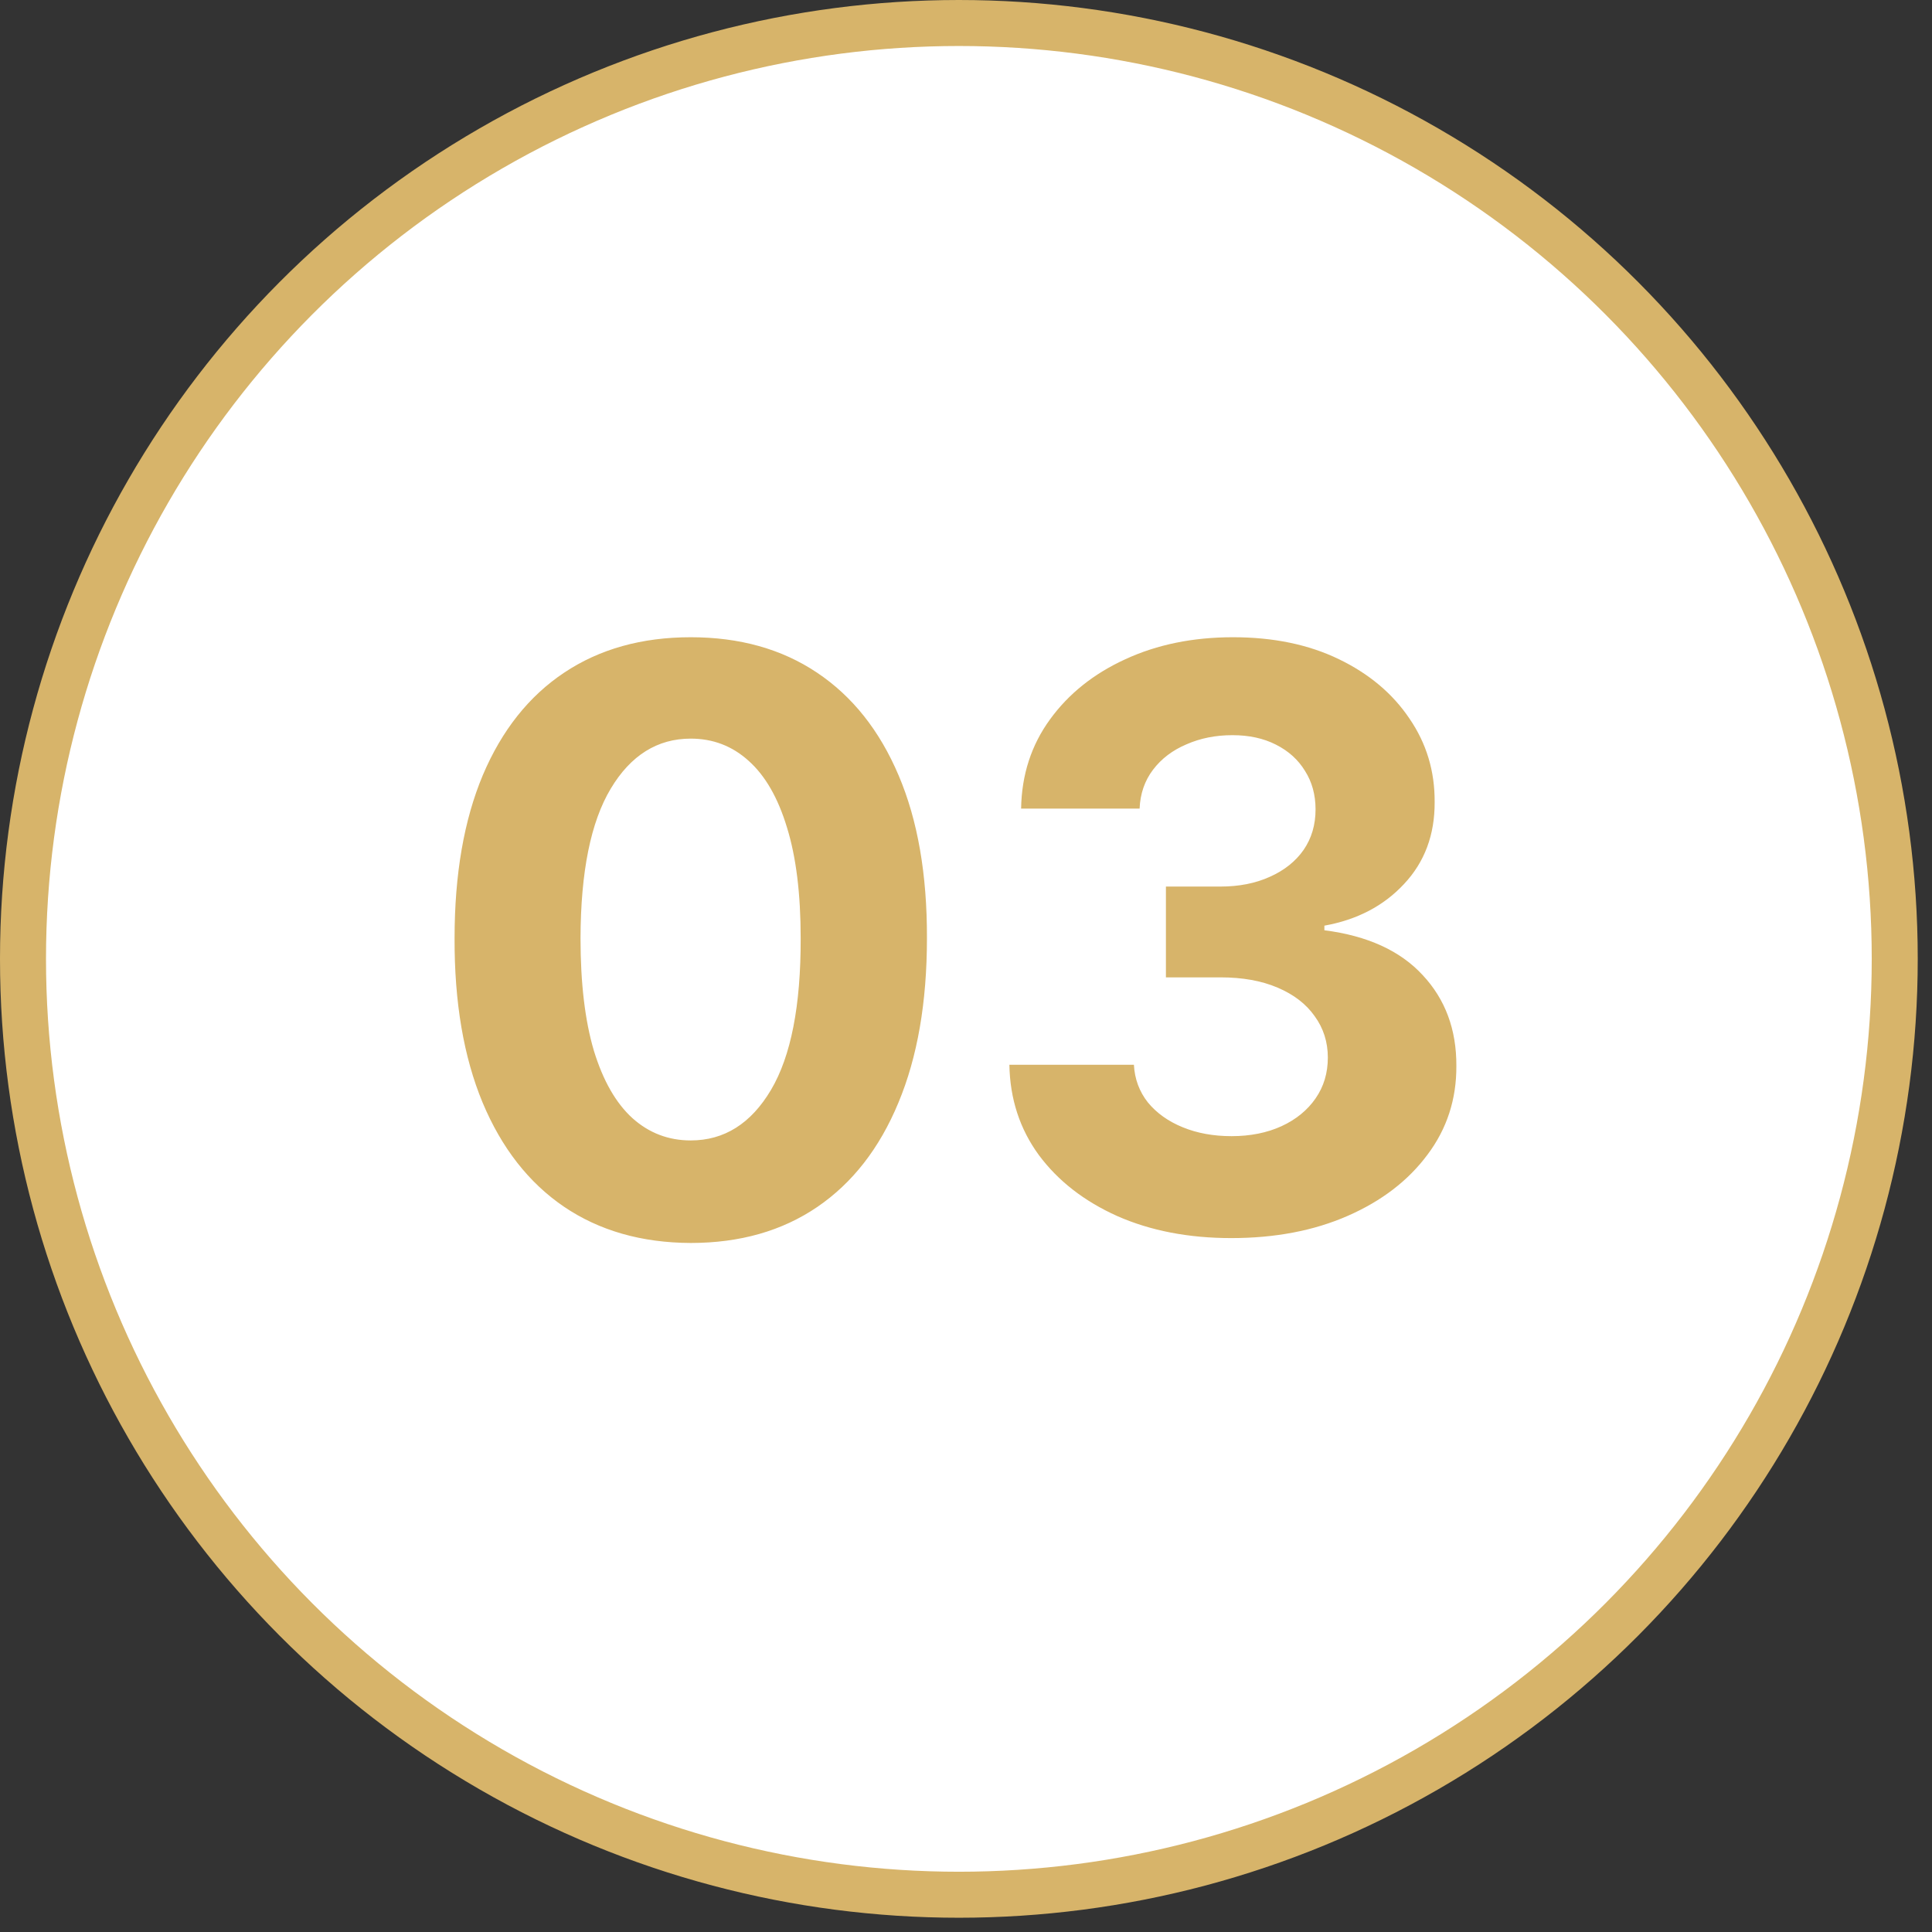 <?xml version="1.0" encoding="UTF-8"?> <svg xmlns="http://www.w3.org/2000/svg" width="42" height="42" viewBox="0 0 42 42" fill="none"><rect x="0" y="0" width="42" height="42" fill="#333333" stroke="none"/> <circle cx="20.845" cy="20.845" r="20.345" fill="white" stroke="#D7B46A"></circle> <path d="M15.016 27.021C13.948 27.017 13.029 26.754 12.259 26.232C11.494 25.711 10.904 24.956 10.49 23.966C10.08 22.977 9.877 21.787 9.882 20.396C9.882 19.01 10.086 17.828 10.496 16.851C10.91 15.874 11.5 15.132 12.266 14.622C13.036 14.109 13.952 13.853 15.016 13.853C16.08 13.853 16.994 14.109 17.76 14.622C18.53 15.136 19.122 15.881 19.536 16.858C19.95 17.83 20.155 19.01 20.151 20.396C20.151 21.791 19.944 22.983 19.53 23.973C19.12 24.962 18.532 25.717 17.766 26.239C17.001 26.76 16.084 27.021 15.016 27.021ZM15.016 24.792C15.745 24.792 16.326 24.426 16.761 23.693C17.195 22.96 17.41 21.862 17.406 20.396C17.406 19.432 17.307 18.629 17.108 17.988C16.914 17.346 16.637 16.864 16.276 16.541C15.92 16.218 15.5 16.057 15.016 16.057C14.292 16.057 13.712 16.419 13.278 17.143C12.843 17.867 12.624 18.952 12.62 20.396C12.62 21.373 12.717 22.189 12.911 22.843C13.11 23.492 13.389 23.981 13.749 24.308C14.11 24.631 14.532 24.792 15.016 24.792ZM26.767 26.915C25.84 26.915 25.014 26.756 24.29 26.437C23.57 26.114 23.001 25.672 22.583 25.109C22.169 24.542 21.956 23.888 21.943 23.147H24.65C24.667 23.457 24.768 23.73 24.954 23.966C25.145 24.198 25.397 24.378 25.712 24.506C26.026 24.635 26.38 24.699 26.773 24.699C27.183 24.699 27.545 24.626 27.86 24.482C28.174 24.337 28.421 24.136 28.599 23.879C28.777 23.623 28.866 23.327 28.866 22.991C28.866 22.652 28.77 22.352 28.58 22.091C28.394 21.826 28.125 21.619 27.773 21.47C27.425 21.321 27.011 21.247 26.531 21.247H25.346V19.273H26.531C26.937 19.273 27.295 19.202 27.605 19.061C27.92 18.921 28.164 18.726 28.338 18.478C28.512 18.225 28.599 17.932 28.599 17.596C28.599 17.278 28.522 16.998 28.369 16.758C28.22 16.514 28.009 16.324 27.736 16.187C27.467 16.05 27.152 15.982 26.792 15.982C26.428 15.982 26.095 16.048 25.793 16.181C25.49 16.309 25.248 16.493 25.066 16.733C24.884 16.973 24.787 17.255 24.774 17.578H22.198C22.21 16.845 22.419 16.199 22.825 15.641C23.23 15.082 23.777 14.645 24.464 14.331C25.155 14.012 25.935 13.853 26.805 13.853C27.682 13.853 28.45 14.012 29.108 14.331C29.766 14.649 30.277 15.08 30.641 15.622C31.01 16.16 31.192 16.764 31.188 17.435C31.192 18.147 30.97 18.741 30.523 19.217C30.081 19.693 29.503 19.995 28.791 20.123V20.223C29.727 20.343 30.439 20.668 30.927 21.197C31.419 21.723 31.664 22.381 31.66 23.172C31.664 23.896 31.455 24.54 31.032 25.102C30.614 25.665 30.037 26.108 29.3 26.431C28.564 26.754 27.719 26.915 26.767 26.915Z" fill="#D7B46A"></path> </svg> 